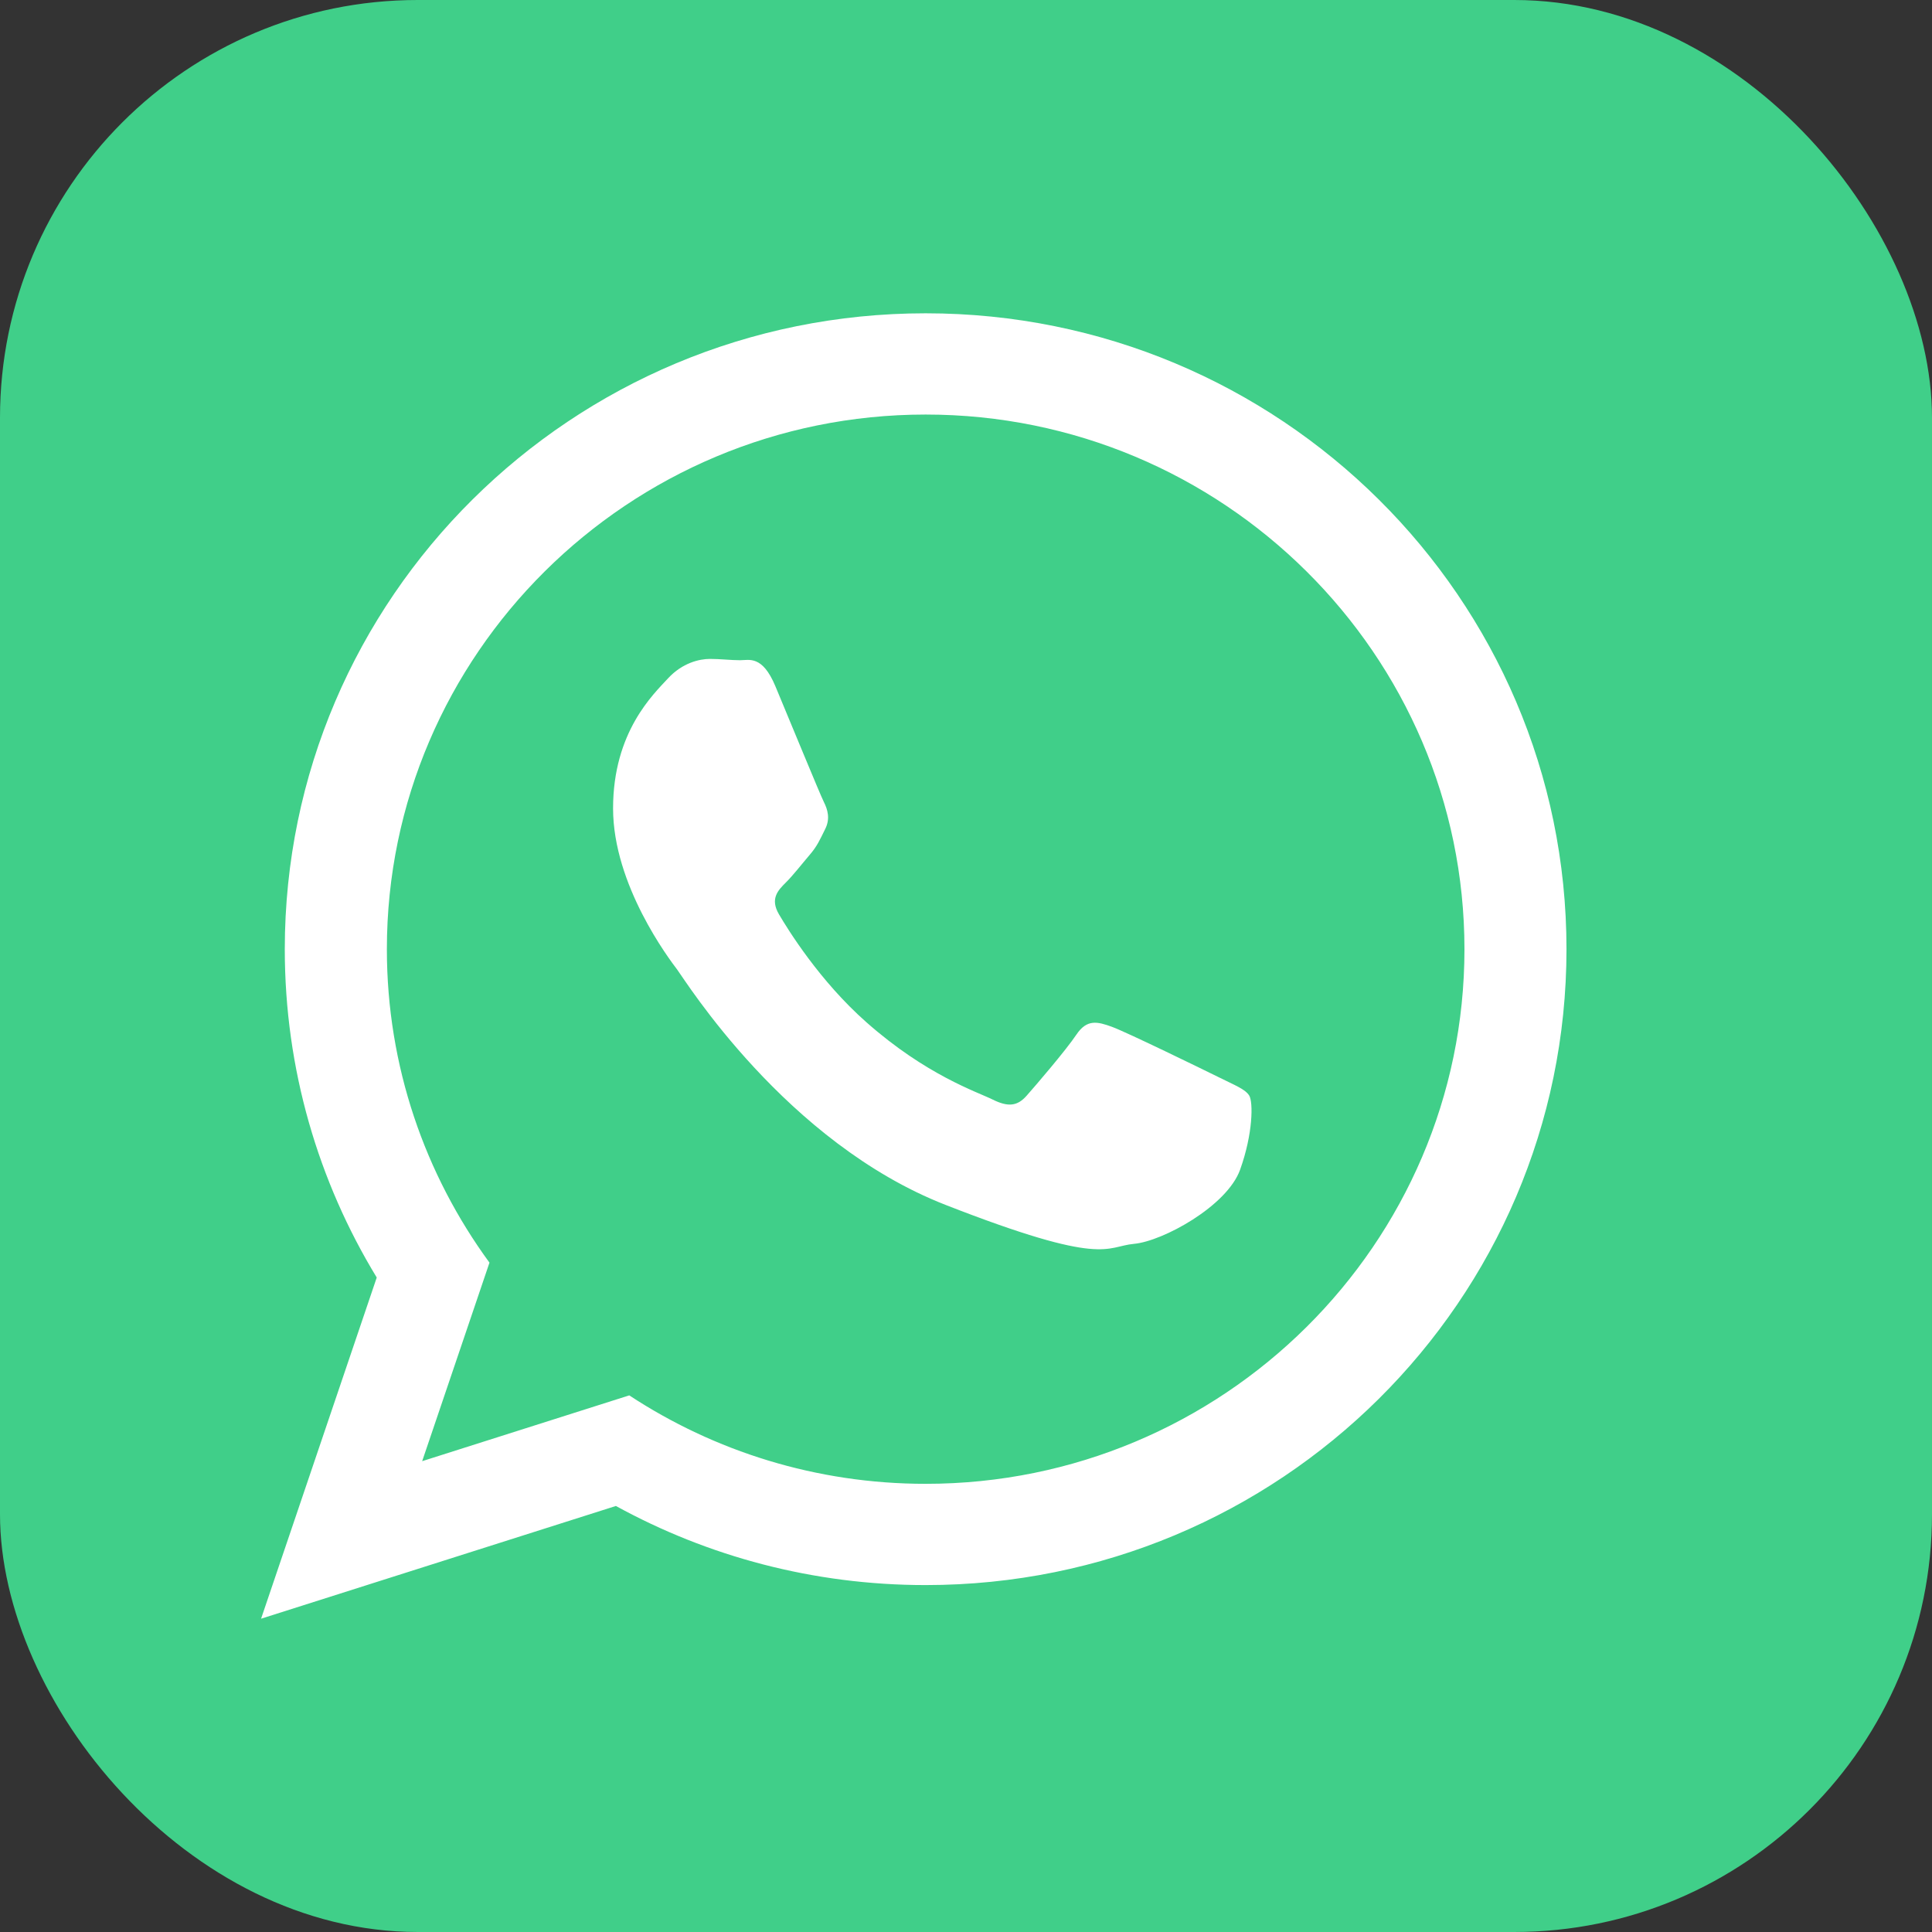 <?xml version="1.0" encoding="UTF-8"?>
<svg width="37px" height="37px" viewBox="0 0 37 37" version="1.1" xmlns="http://www.w3.org/2000/svg" xmlns:xlink="http://www.w3.org/1999/xlink">
    <rect x="0" y="0" width="37" height="37" fill="#333333" stroke="none"/>
    <!-- Generator: Sketch 51.1 (57501) - http://www.bohemiancoding.com/sketch -->
    <title>whats</title>
    <desc>Created with Sketch.</desc>
    <defs></defs>
    <g id="Page-1" stroke="none" stroke-width="1" fill="none" fill-rule="evenodd">
        <g id="1920-Главная" transform="translate(-1019, -6823)">
            <g id="footer" transform="translate(1, 6737)">
                <g id="whats" transform="translate(1018, 86)">
                    <rect id="Rectangle-6-Copy-3" fill="#40CF89" x="0" y="0" width="37" height="37" rx="8"></rect>
                    <g id="008-whatsapp-logo" transform="translate(5, 6)" fill="#FFFFFF" fill-rule="nonzero">
                        <path d="M25,12.178 C25,18.904 19.506,24.356 12.727,24.356 C10.575,24.356 8.554,23.806 6.795,22.841 L0,25 L2.215,18.466 C1.098,16.631 0.454,14.479 0.454,12.178 C0.454,5.452 5.949,0 12.727,0 C19.506,0 25,5.452 25,12.178 Z M12.727,1.939 C7.037,1.939 2.409,6.532 2.409,12.178 C2.409,14.418 3.139,16.493 4.374,18.181 L3.085,21.983 L7.051,20.723 C8.68,21.793 10.631,22.417 12.727,22.417 C18.417,22.417 23.046,17.824 23.046,12.179 C23.046,6.533 18.417,1.939 12.727,1.939 Z M18.925,14.983 C18.849,14.859 18.649,14.784 18.348,14.634 C18.047,14.485 16.567,13.763 16.293,13.664 C16.017,13.564 15.816,13.514 15.615,13.813 C15.415,14.112 14.838,14.784 14.662,14.983 C14.487,15.182 14.312,15.207 14.011,15.058 C13.71,14.909 12.741,14.593 11.592,13.577 C10.697,12.786 10.094,11.809 9.918,11.51 C9.743,11.211 9.9,11.05 10.05,10.901 C10.186,10.767 10.351,10.553 10.501,10.378 C10.652,10.204 10.702,10.08 10.802,9.88 C10.903,9.681 10.852,9.507 10.777,9.357 C10.702,9.208 10.1,7.739 9.849,7.141 C9.599,6.544 9.348,6.644 9.172,6.644 C8.997,6.644 8.796,6.619 8.596,6.619 C8.395,6.619 8.069,6.693 7.793,6.992 C7.518,7.291 6.741,8.013 6.741,9.482 C6.741,10.951 7.818,12.37 7.969,12.569 C8.119,12.768 10.05,15.88 13.108,17.075 C16.167,18.27 16.167,17.871 16.718,17.821 C17.269,17.771 18.498,17.099 18.749,16.402 C18.999,15.705 18.999,15.107 18.925,14.983 Z" id="WhatsApp"></path>
                    </g>
                </g>
            </g>
        </g>
    </g>
</svg>